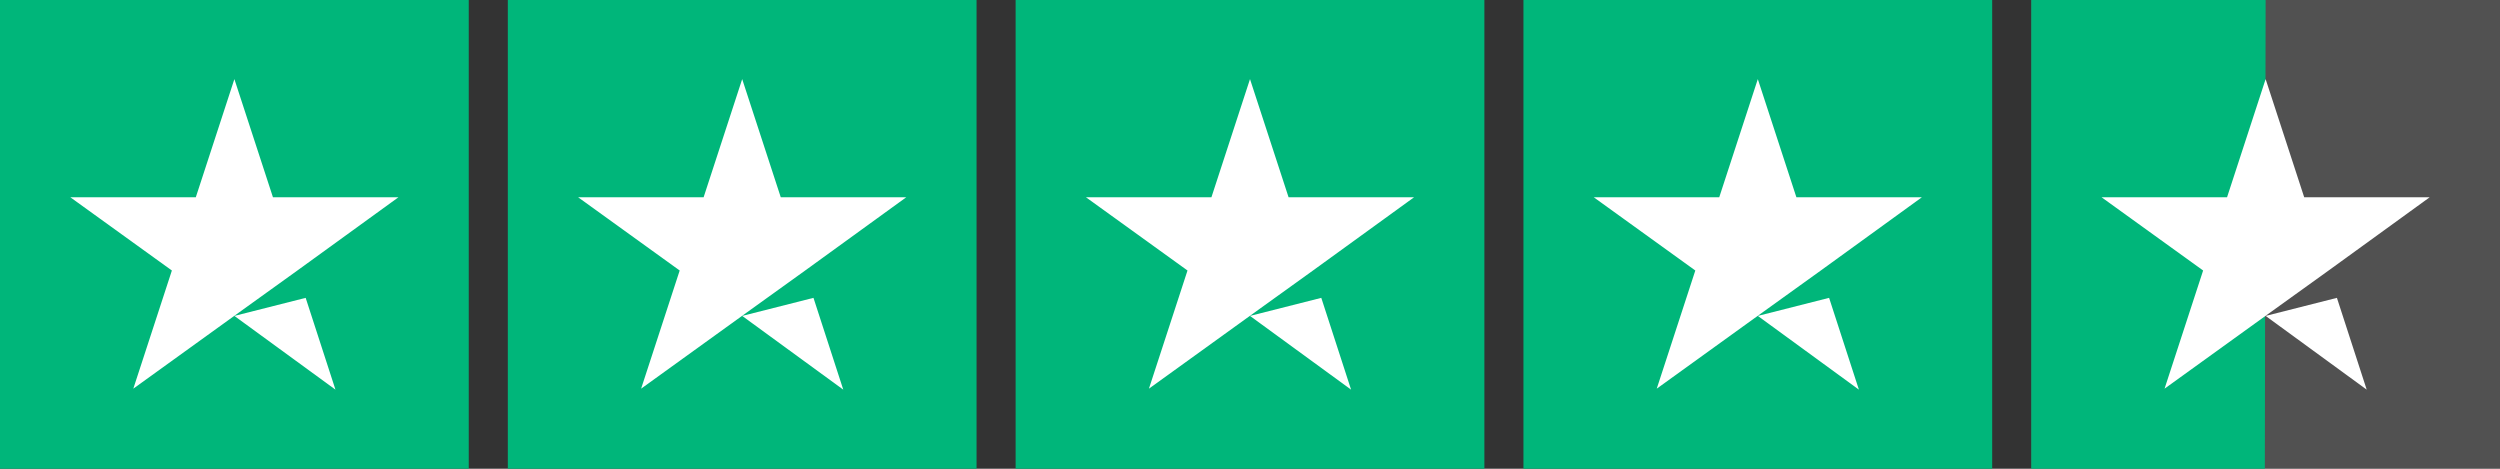 <?xml version="1.0" encoding="utf-8"?>
<svg viewBox="250 523.891 499.874 93.727" xmlns="http://www.w3.org/2000/svg">
  <rect x="250" y="523.891" width="499.874" height="93.727" fill="#333333" stroke="none"/>
  <g id="trustpilot-logo" transform="matrix(1, 0, 0, 1, 0, -7.105427357601002e-15)">
    <rect id="Rectangle" x="250" y="523.891" style="fill:#00B67A;" width="93.726" height="93.726"/>
    <rect id="Rectangle_00000119823381696065812290000006309620969489227403_" x="351.537" y="523.891" style="fill:#00B67A;" width="93.726" height="93.726"/>
    <rect id="Rectangle_00000111193577153650357570000000971353195221845171_" x="453.074" y="523.891" style="fill:#00B67A;" width="93.726" height="93.726"/>
    <rect id="Rectangle_00000008833768892528033700000000322006702697863864_" x="554.611" y="523.891" style="fill:#00B67A;" width="93.726" height="93.726"/>
    <rect id="Rectangle_00000134962926880305233990000003318531366453452990_" x="656.148" y="523.891" style="fill: rgba(200, 200, 200, 0.2);" width="93.726" height="93.726"/>
    <polygon id="Rectangle_00000044876543712720924350000008132246518786235026_" style="fill:#00B67A;" points="656.148,523.891&#10;&#9;&#9;703.011,523.891 702.852,617.618 656.148,617.618 &#9;"/>
    <path id="Shape_00000004503963772281965500000004689748023012954798_" style="fill:#FFFFFF;" d="M296.863,587.059l14.254-3.612 l5.956,18.355L296.863,587.059z M329.668,563.334h-25.091l-7.713-23.627l-7.713,23.627h-25.091l20.307,14.645l-7.713,23.627 l20.307-14.645l12.497-8.982L329.668,563.334L329.668,563.334L329.668,563.334L329.668,563.334z"/>
    <path id="Shape_00000062892359206520126170000006215398374882685355_" style="fill:#FFFFFF;" d="M398.4,587.059l14.254-3.612 l5.956,18.355L398.4,587.059z M431.204,563.334h-25.091l-7.713-23.627l-7.713,23.627h-25.091l20.307,14.645l-7.713,23.627 l20.307-14.645l12.497-8.982L431.204,563.334L431.204,563.334L431.204,563.334L431.204,563.334z"/>
    <path id="Shape_00000041986034659674372480000017210300048664811149_" style="fill:#FFFFFF;" d="M499.937,587.059l14.254-3.612 l5.956,18.355L499.937,587.059z M532.742,563.334H507.65l-7.713-23.627l-7.713,23.627h-25.091l20.307,14.645l-7.713,23.627 l20.307-14.645l12.497-8.982L532.742,563.334L532.742,563.334L532.742,563.334L532.742,563.334z"/>
    <path id="Shape_00000155124147350657945740000004241176506388462744_" style="fill:#FFFFFF;" d="M601.474,587.059l14.254-3.612 l5.956,18.355L601.474,587.059z M634.279,563.334h-25.091l-7.713-23.627l-7.713,23.627H568.67l20.307,14.645l-7.713,23.627 l20.307-14.645l12.497-8.982L634.279,563.334L634.279,563.334L634.279,563.334L634.279,563.334z"/>
    <path id="Shape_00000131362776327819300620000011855054010791946398_" style="fill:#FFFFFF;" d="M703.011,587.059l14.254-3.612 l5.956,18.355L703.011,587.059z M735.815,563.334h-25.091l-7.713-23.627l-7.713,23.627h-25.091l20.307,14.645l-7.713,23.627 l20.307-14.645l12.497-8.982L735.815,563.334L735.815,563.334L735.815,563.334L735.815,563.334z"/>
  </g>
</svg>

